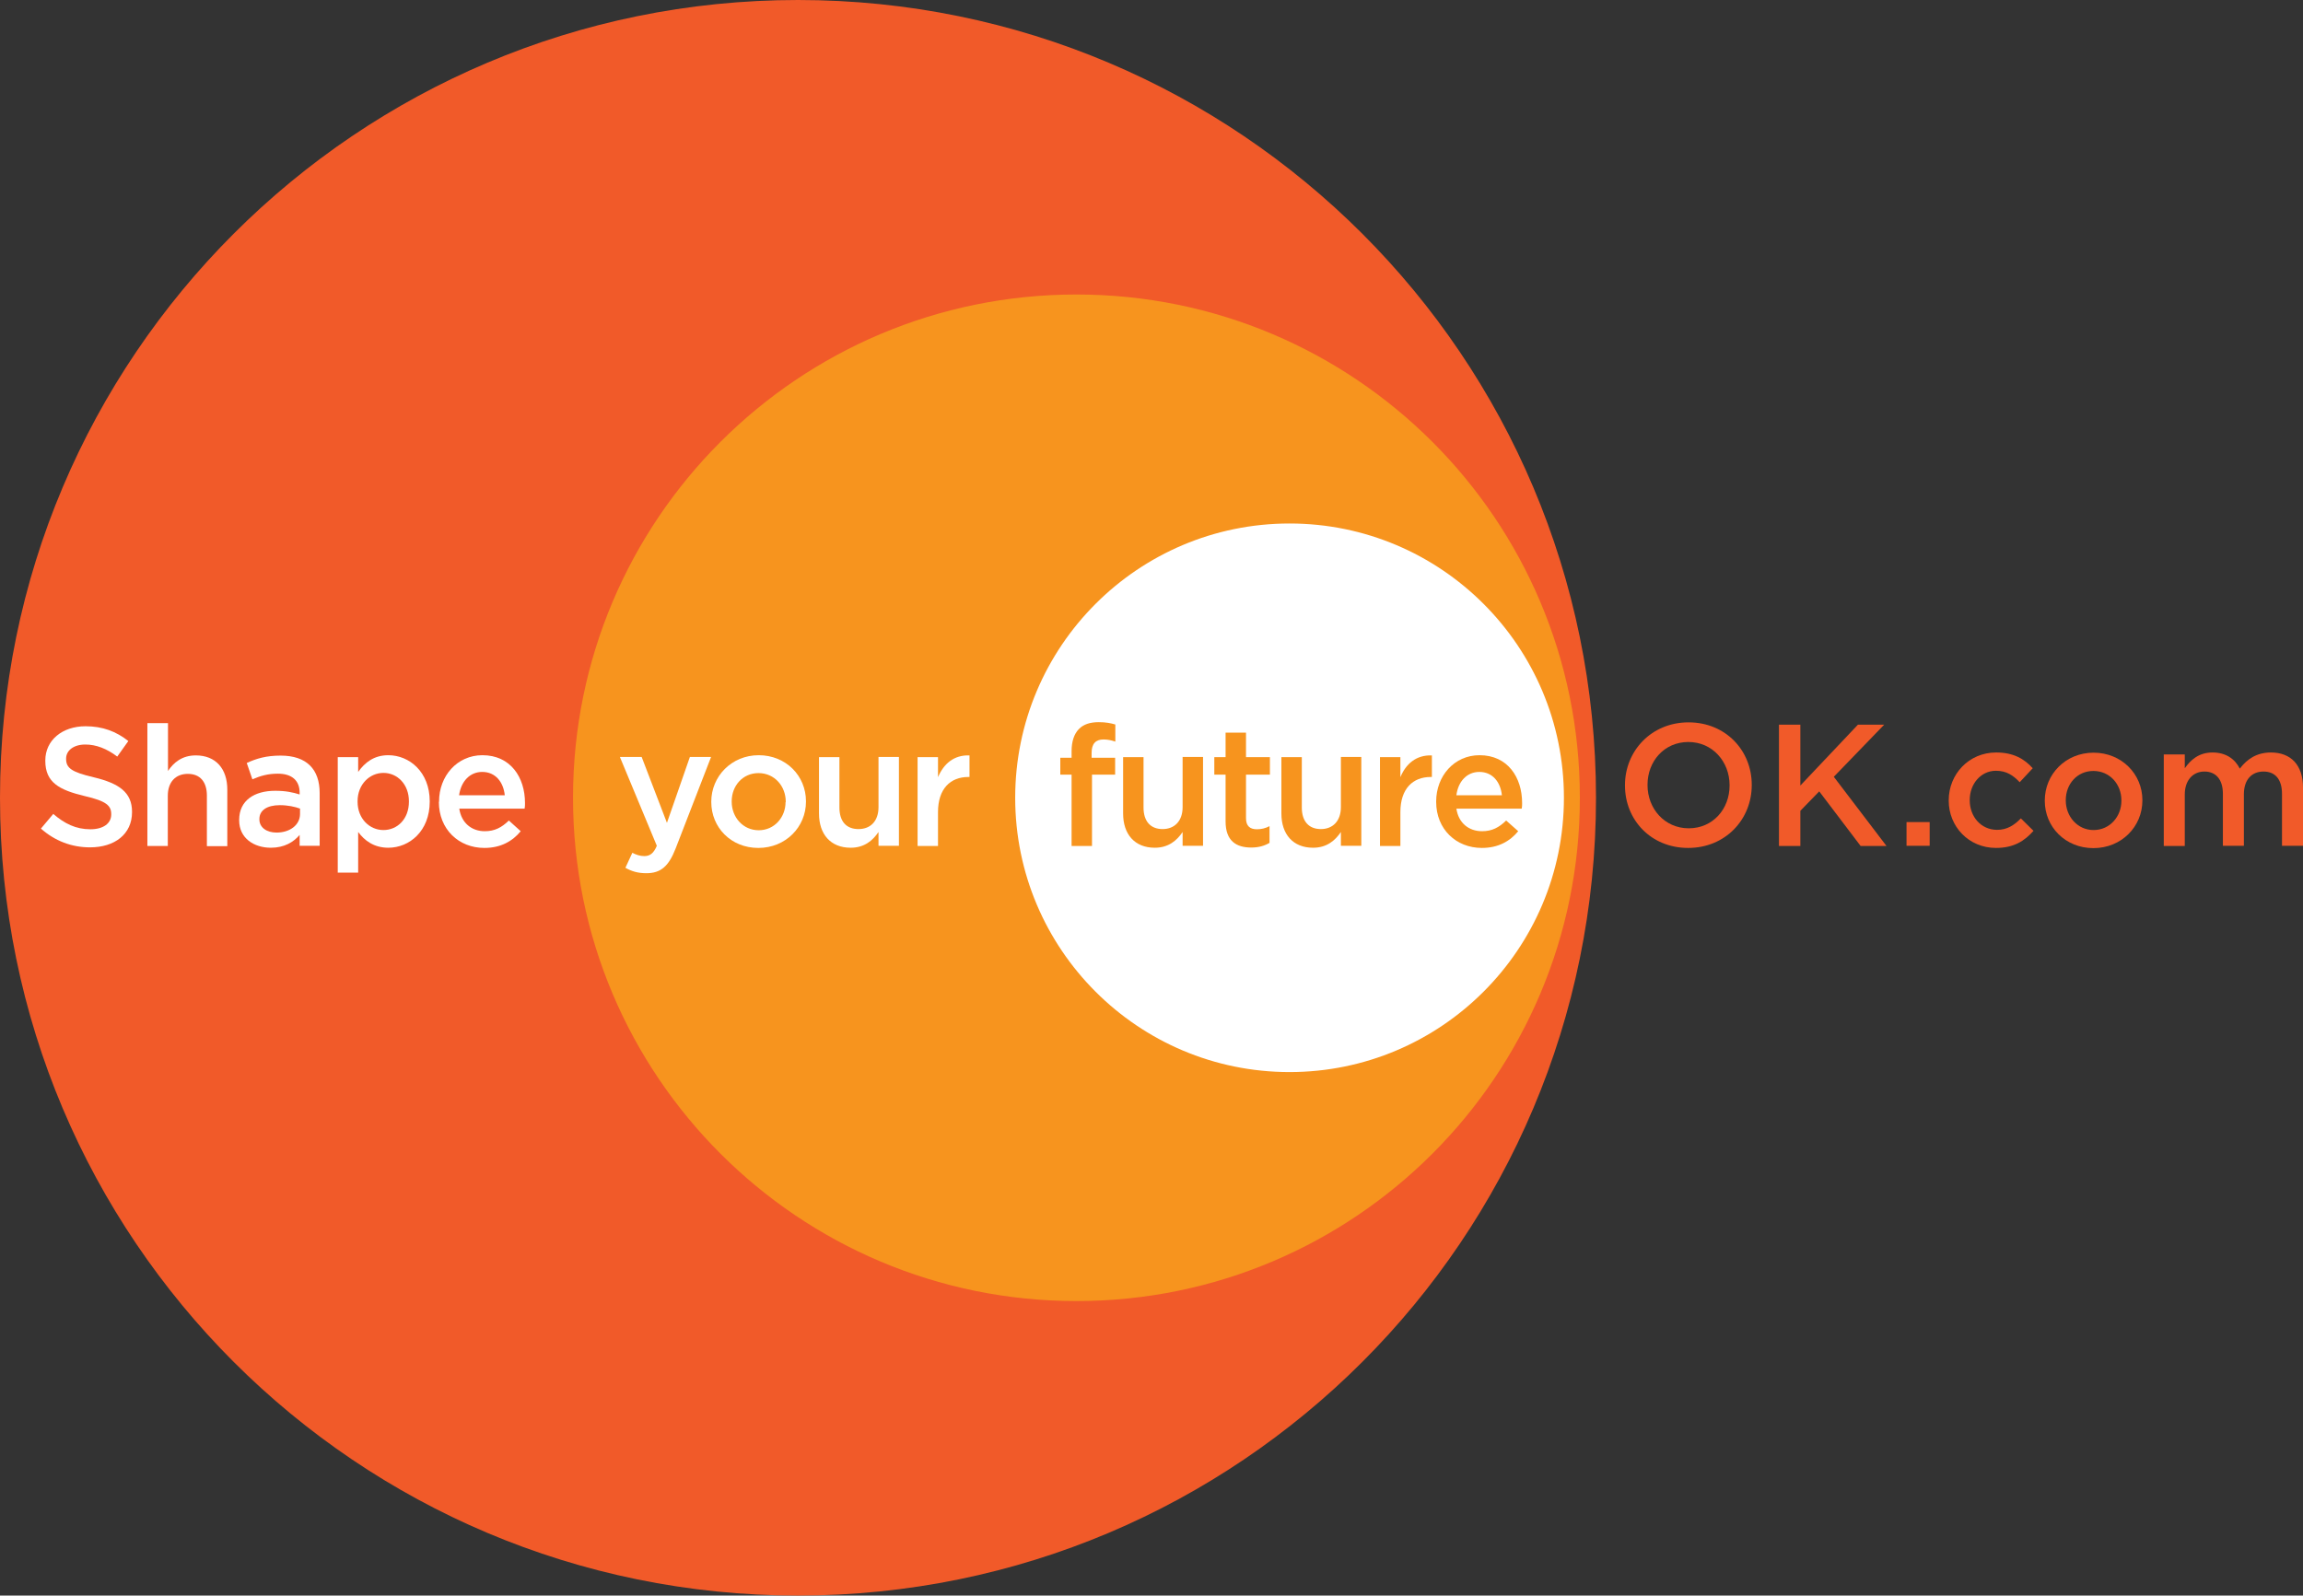<?xml version="1.0" encoding="UTF-8"?>
<svg id="Layer_2" data-name="Layer 2" xmlns="http://www.w3.org/2000/svg" viewBox="0 0 118.44 82.08">
  <rect x="0" y="0" width="118.44" height="82.08" fill="#333333" stroke="none"/>
  <defs>
    <style>
      .cls-1 {
        fill: #f15a29;
      }

      .cls-2 {
        fill: #f7941e;
      }

      .cls-3 {
        fill: #fff;
      }
    </style>
  </defs>
  <g id="Layer_1-2" data-name="Layer 1">
    <g>
      <path class="cls-1" d="m0,41.04c0,22.67,18.37,41.04,41.04,41.04s41.04-18.37,41.04-41.04S63.7,0,41.04,0,0,18.37,0,41.04"/>
      <path class="cls-2" d="m29.47,41.04c0,14.3,11.59,25.89,25.89,25.89s25.89-11.59,25.89-25.89-11.59-25.89-25.89-25.89-25.89,11.59-25.89,25.89"/>
      <path class="cls-3" d="m52.21,41.04c0,7.79,6.32,14.11,14.11,14.11s14.11-6.32,14.11-14.11-6.32-14.11-14.11-14.11-14.11,6.32-14.11,14.11"/>
      <path class="cls-3" d="m2.1,42.63l.64-.76c.58.5,1.16.79,1.91.79.66,0,1.07-.3,1.07-.76v-.02c0-.43-.24-.67-1.37-.93-1.29-.31-2.02-.69-2.02-1.81v-.02c0-1.04.87-1.76,2.07-1.76.88,0,1.58.27,2.2.76l-.57.8c-.54-.41-1.09-.62-1.64-.62-.62,0-.99.32-.99.72v.02c0,.47.28.68,1.44.95,1.28.31,1.95.77,1.95,1.77v.02c0,1.13-.89,1.81-2.16,1.81-.93,0-1.8-.32-2.53-.97"/>
      <path class="cls-3" d="m7.59,37.2h1.05v2.46c.29-.43.72-.8,1.43-.8,1.03,0,1.62.69,1.62,1.76v2.91h-1.05v-2.6c0-.71-.35-1.12-.98-1.12s-1.03.42-1.03,1.13v2.58h-1.05v-6.32Z"/>
      <path class="cls-3" d="m15.44,41.6c-.27-.1-.64-.18-1.05-.18-.66,0-1.05.27-1.05.71v.02c0,.43.39.68.88.68.69,0,1.21-.39,1.21-.96v-.26Zm-.03,1.91v-.56c-.31.37-.79.66-1.48.66-.87,0-1.63-.49-1.63-1.41v-.02c0-1.01.79-1.5,1.85-1.5.55,0,.91.08,1.26.19v-.09c0-.63-.4-.98-1.12-.98-.51,0-.89.11-1.31.29l-.29-.84c.5-.23,1-.38,1.74-.38,1.35,0,2.01.71,2.01,1.93v2.71h-1.04Z"/>
      <path class="cls-3" d="m21.03,41.24v-.02c0-.88-.6-1.46-1.31-1.46s-1.33.59-1.33,1.46v.02c0,.88.62,1.46,1.33,1.46s1.31-.56,1.31-1.46m-3.66-2.29h1.05v.76c.34-.48.81-.86,1.55-.86,1.08,0,2.13.86,2.13,2.37v.02c0,1.51-1.04,2.37-2.13,2.37-.75,0-1.23-.38-1.55-.81v2.09h-1.05v-5.95Z"/>
      <path class="cls-3" d="m25.96,40.91c-.07-.67-.47-1.2-1.16-1.2-.64,0-1.09.49-1.19,1.2h2.34Zm-3.38.34v-.02c0-1.31.93-2.38,2.23-2.38,1.45,0,2.19,1.14,2.19,2.46,0,.1,0,.19-.02.29h-3.36c.11.74.64,1.16,1.31,1.16.51,0,.87-.19,1.24-.55l.61.55c-.43.52-1.03.86-1.87.86-1.32,0-2.34-.96-2.34-2.37"/>
      <path class="cls-3" d="m32.16,44.65l.36-.78c.19.1.4.17.61.17.29,0,.48-.13.65-.53l-1.9-4.57h1.12l1.3,3.39,1.18-3.39h1.09l-1.82,4.7c-.36.93-.77,1.28-1.51,1.28-.44,0-.76-.1-1.08-.28"/>
      <path class="cls-3" d="m40.41,41.26v-.02c0-.8-.58-1.47-1.4-1.47s-1.38.66-1.38,1.45v.02c0,.8.58,1.47,1.39,1.47s1.38-.67,1.38-1.45m-3.82,0v-.02c0-1.3,1.04-2.39,2.44-2.39s2.43,1.06,2.43,2.37v.02c0,1.3-1.04,2.38-2.45,2.38s-2.42-1.06-2.42-2.36"/>
      <path class="cls-3" d="m42.12,41.85v-2.9h1.05v2.59c0,.71.35,1.11.98,1.11s1.03-.42,1.03-1.13v-2.58h1.05v4.57h-1.05v-.71c-.29.43-.72.81-1.43.81-1.03,0-1.63-.69-1.63-1.76"/>
      <path class="cls-3" d="m47.19,38.95h1.05v1.03c.29-.68.81-1.15,1.62-1.12v1.11h-.06c-.92,0-1.56.6-1.56,1.81v1.74h-1.05v-4.57Z"/>
      <path class="cls-2" d="m55.11,39.85h-.58v-.87h.58v-.33c0-.51.13-.89.37-1.14s.58-.36,1.03-.36c.36,0,.61.05.85.12v.88c-.21-.07-.39-.11-.61-.11-.4,0-.61.22-.61.69v.25h1.21v.87h-1.19v3.67h-1.05v-3.67Z"/>
      <path class="cls-2" d="m57.76,41.85v-2.9h1.05v2.59c0,.71.36,1.11.98,1.11s1.03-.42,1.03-1.13v-2.58h1.05v4.57h-1.05v-.71c-.29.43-.72.81-1.43.81-1.03,0-1.63-.69-1.63-1.76"/>
      <path class="cls-2" d="m63.03,42.25v-2.4h-.58v-.9h.58v-1.26h1.05v1.26h1.23v.9h-1.23v2.24c0,.41.21.57.56.57.23,0,.44-.05.65-.16v.86c-.26.15-.55.24-.94.24-.77,0-1.32-.34-1.32-1.34"/>
      <path class="cls-2" d="m65.9,41.85v-2.9h1.05v2.59c0,.71.36,1.11.98,1.11s1.03-.42,1.03-1.13v-2.58h1.05v4.57h-1.05v-.71c-.29.43-.72.81-1.43.81-1.03,0-1.63-.69-1.63-1.76"/>
      <path class="cls-2" d="m70.97,38.95h1.05v1.03c.28-.68.81-1.15,1.62-1.12v1.11h-.06c-.92,0-1.56.6-1.56,1.81v1.74h-1.05v-4.57Z"/>
      <path class="cls-2" d="m77.24,40.91c-.07-.67-.47-1.2-1.16-1.2-.64,0-1.09.49-1.18,1.2h2.34Zm-3.38.34v-.02c0-1.31.93-2.38,2.23-2.38,1.45,0,2.19,1.14,2.19,2.46,0,.1,0,.19-.02.29h-3.36c.11.74.64,1.16,1.32,1.16.51,0,.87-.19,1.24-.55l.62.55c-.43.52-1.03.86-1.87.86-1.32,0-2.35-.96-2.35-2.37"/>
      <path class="cls-1" d="m88.95,40.41v-.02c0-1.21-.88-2.22-2.12-2.22s-2.1.99-2.1,2.2v.02c0,1.21.88,2.22,2.12,2.22s2.1-.99,2.1-2.2m-5.38,0v-.02c0-1.76,1.36-3.23,3.27-3.23s3.25,1.45,3.25,3.21v.02c0,1.76-1.35,3.23-3.27,3.23s-3.25-1.45-3.25-3.21"/>
      <polygon class="cls-1" points="91.49 37.28 92.59 37.28 92.59 40.41 95.55 37.28 96.9 37.28 94.31 39.96 97.02 43.52 95.69 43.52 93.56 40.71 92.59 41.71 92.59 43.52 91.49 43.52 91.49 37.28"/>
      <rect class="cls-1" x="98.05" y="42.29" width="1.19" height="1.22"/>
      <g>
        <path class="cls-1" d="m100.22,41.19v-.02c0-1.34,1.03-2.46,2.44-2.46.89,0,1.45.33,1.88.81l-.67.72c-.33-.35-.68-.59-1.22-.59-.78,0-1.35.68-1.35,1.5v.02c0,.84.58,1.52,1.41,1.52.51,0,.88-.24,1.22-.59l.65.64c-.46.52-1.01.88-1.93.88-1.4,0-2.43-1.1-2.43-2.43"/>
        <path class="cls-1" d="m109.1,41.19v-.02c0-.83-.6-1.51-1.44-1.51s-1.42.68-1.42,1.5v.02c0,.82.6,1.52,1.43,1.52s1.43-.69,1.43-1.5m-3.94,0v-.02c0-1.35,1.07-2.46,2.51-2.46s2.51,1.1,2.51,2.44v.02c0,1.34-1.07,2.45-2.52,2.45s-2.5-1.1-2.5-2.43"/>
        <path class="cls-1" d="m111.28,38.81h1.08v.71c.3-.42.71-.81,1.43-.81.68,0,1.15.33,1.4.83.38-.5.88-.83,1.6-.83,1.03,0,1.65.65,1.65,1.8v3h-1.08v-2.67c0-.75-.35-1.15-.95-1.15s-1.01.41-1.01,1.17v2.65h-1.08v-2.68c0-.73-.36-1.14-.95-1.14s-1.01.45-1.01,1.18v2.65h-1.08v-4.71Z"/>
      </g>
    </g>
  </g>
</svg>